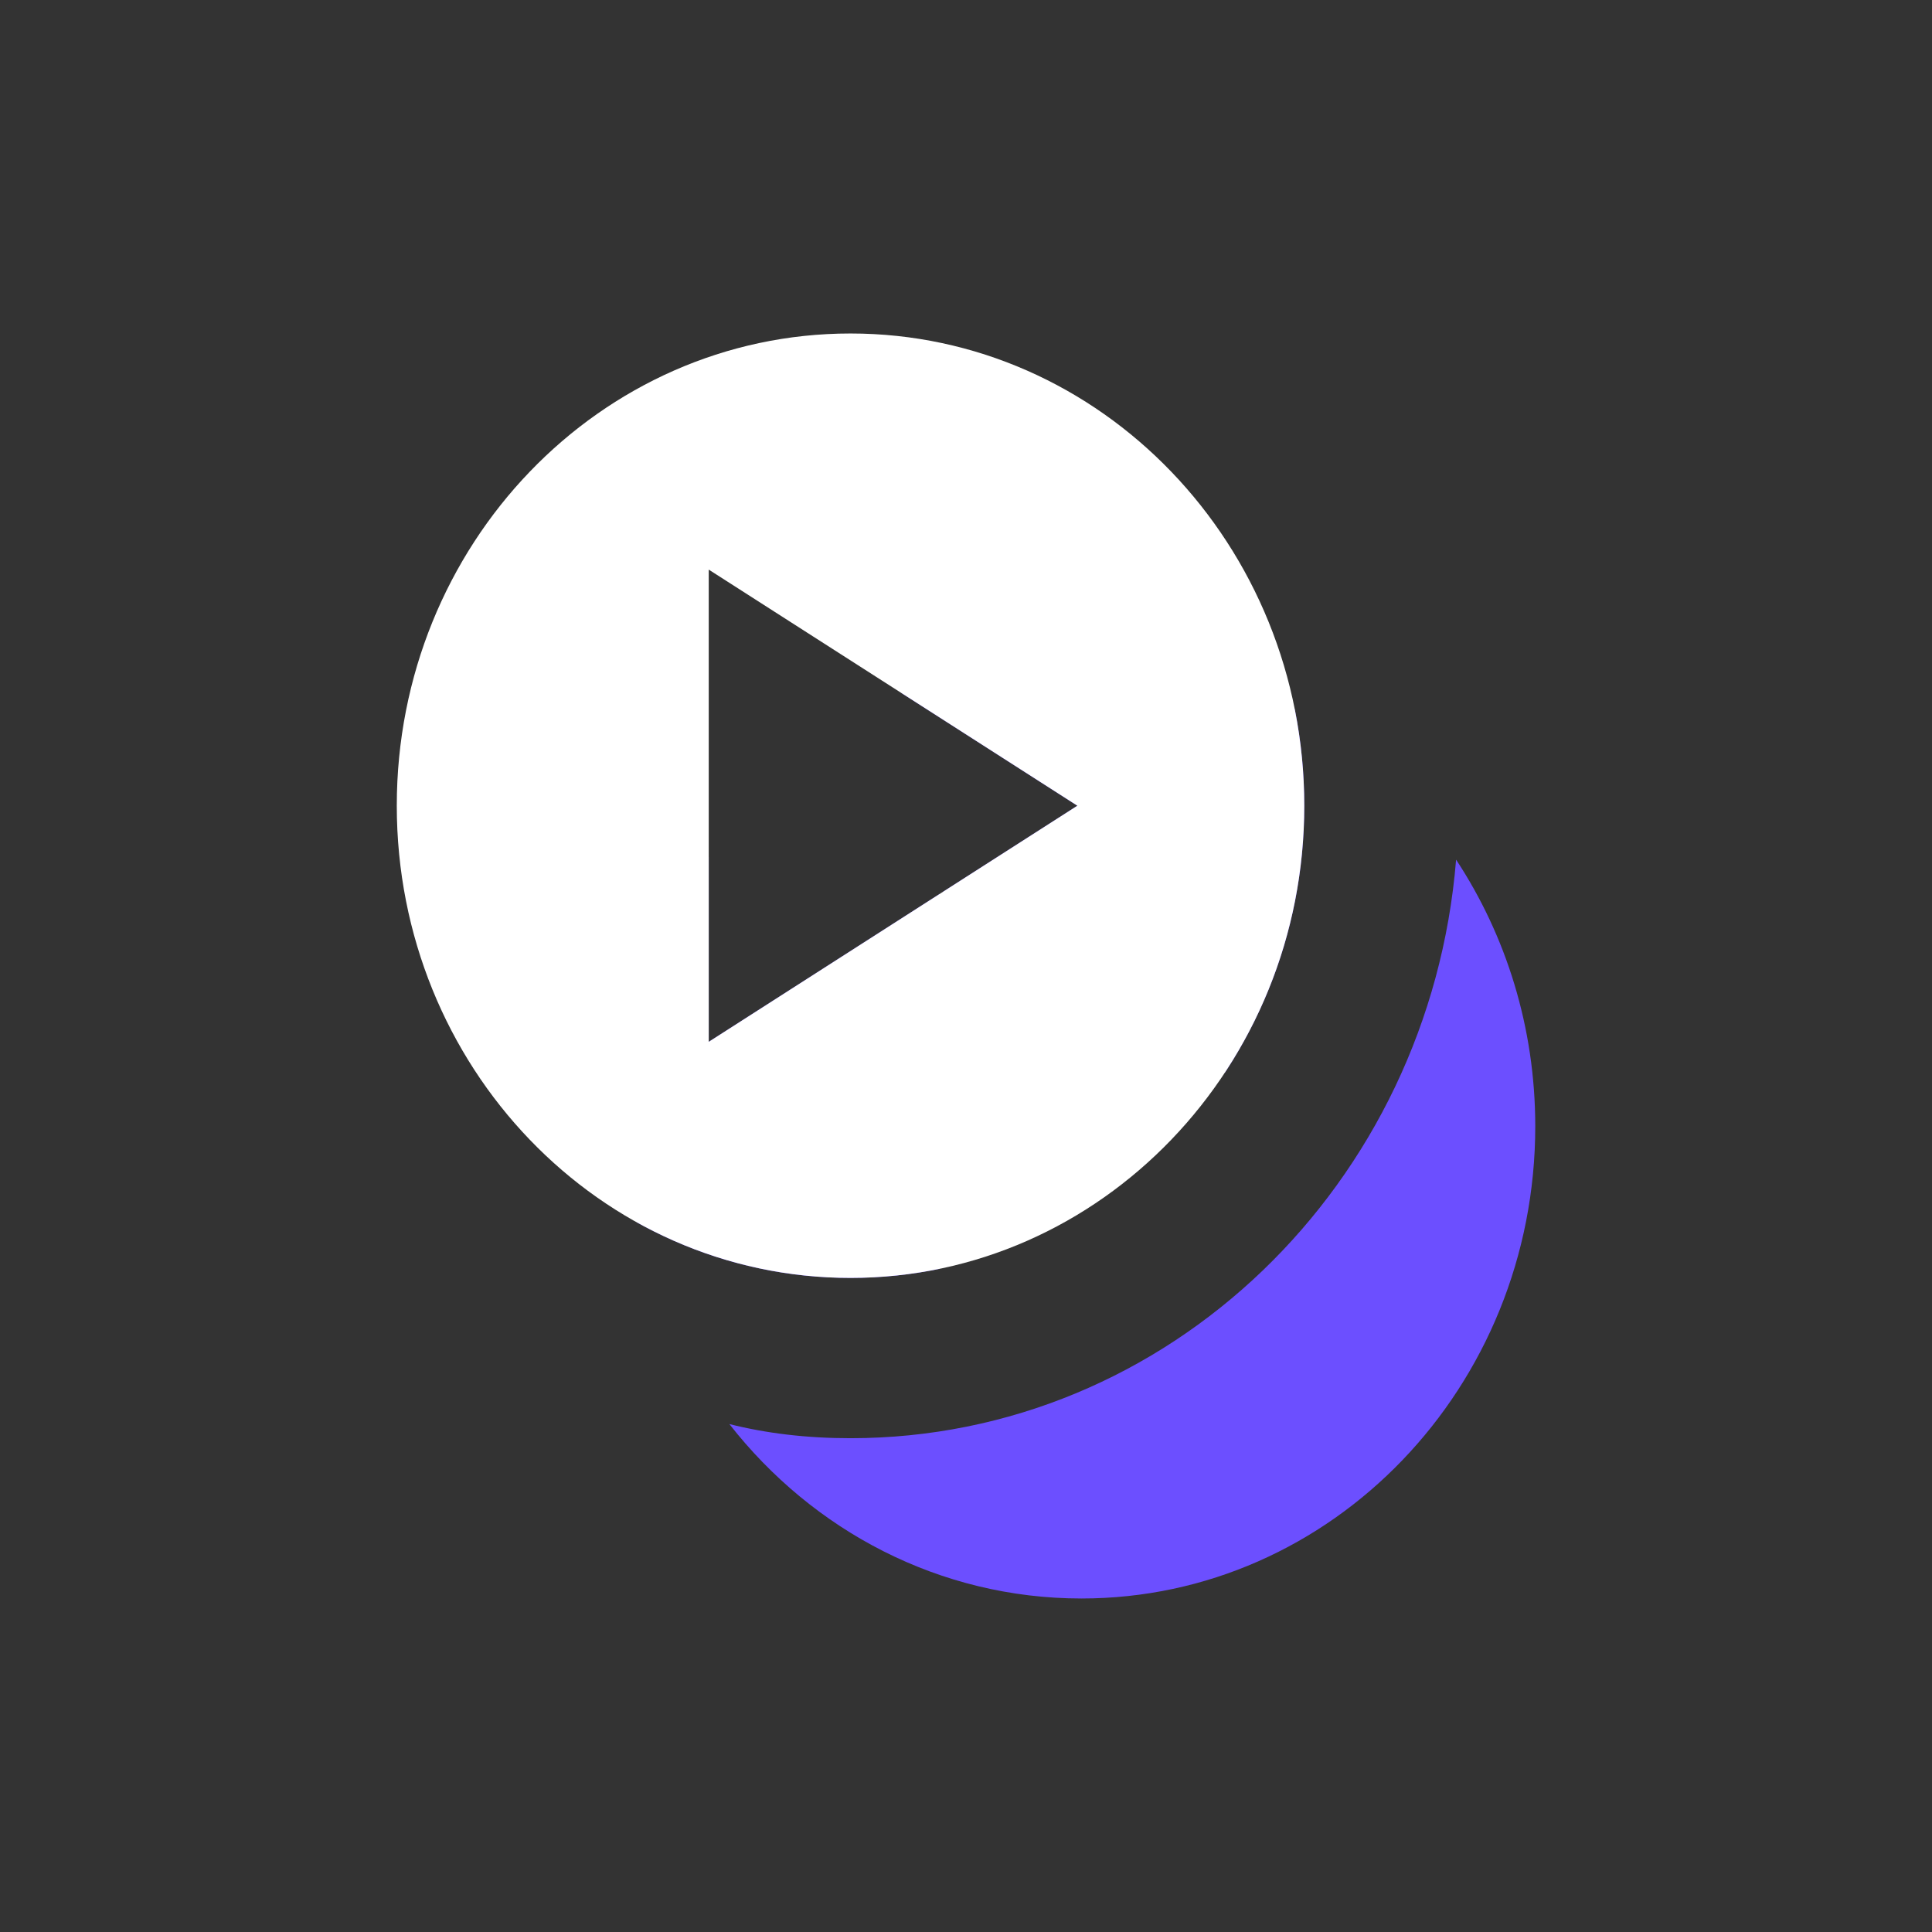 <svg width="80" height="80" viewBox="0 0 80 80" fill="none" xmlns="http://www.w3.org/2000/svg">
<rect x="0" y="0" width="80" height="80" fill="#333333" stroke="none"/>
<path d="M53.615 29.374C53.756 30.081 53.86 30.802 53.926 31.535C53.979 32.137 54.007 32.746 54.007 33.363C54.007 33.979 53.979 34.589 53.926 35.191C53.622 38.596 52.48 41.747 50.716 44.42L39.032 36.937L44.612 33.363L37.315 28.689C39.604 27.656 42.13 27.084 44.784 27.084C47.976 27.084 50.983 27.912 53.615 29.374Z" fill="#6C4FFF"/>
<path d="M60.294 35.597C59.204 49.016 48.394 59.553 35.218 59.553C33.394 59.553 31.725 59.351 30.201 58.967C33.646 63.375 38.899 66.19 44.784 66.19C55.161 66.19 63.572 57.436 63.572 46.637C63.572 42.541 62.362 38.739 60.294 35.597Z" fill="#6C4FFF"/>
<path d="M26.387 50.626C27.021 50.978 27.677 51.294 28.352 51.569C30.479 52.439 32.795 52.916 35.218 52.916C36.483 52.916 37.718 52.786 38.913 52.538V37.013L29.347 43.14V35.488C27.234 38.651 25.996 42.493 25.996 46.637C25.996 48.004 26.13 49.338 26.387 50.626Z" fill="#6C4FFF"/>
<path fill-rule="evenodd" clip-rule="evenodd" d="M35.218 52.916C45.595 52.916 54.007 44.162 54.007 33.363C54.007 22.564 45.595 13.809 35.218 13.809C24.842 13.809 16.43 22.564 16.43 33.363C16.43 44.162 24.842 52.916 35.218 52.916ZM29.347 43.14L44.612 33.363L29.347 23.586V43.14Z" fill="white"/>
</svg>
